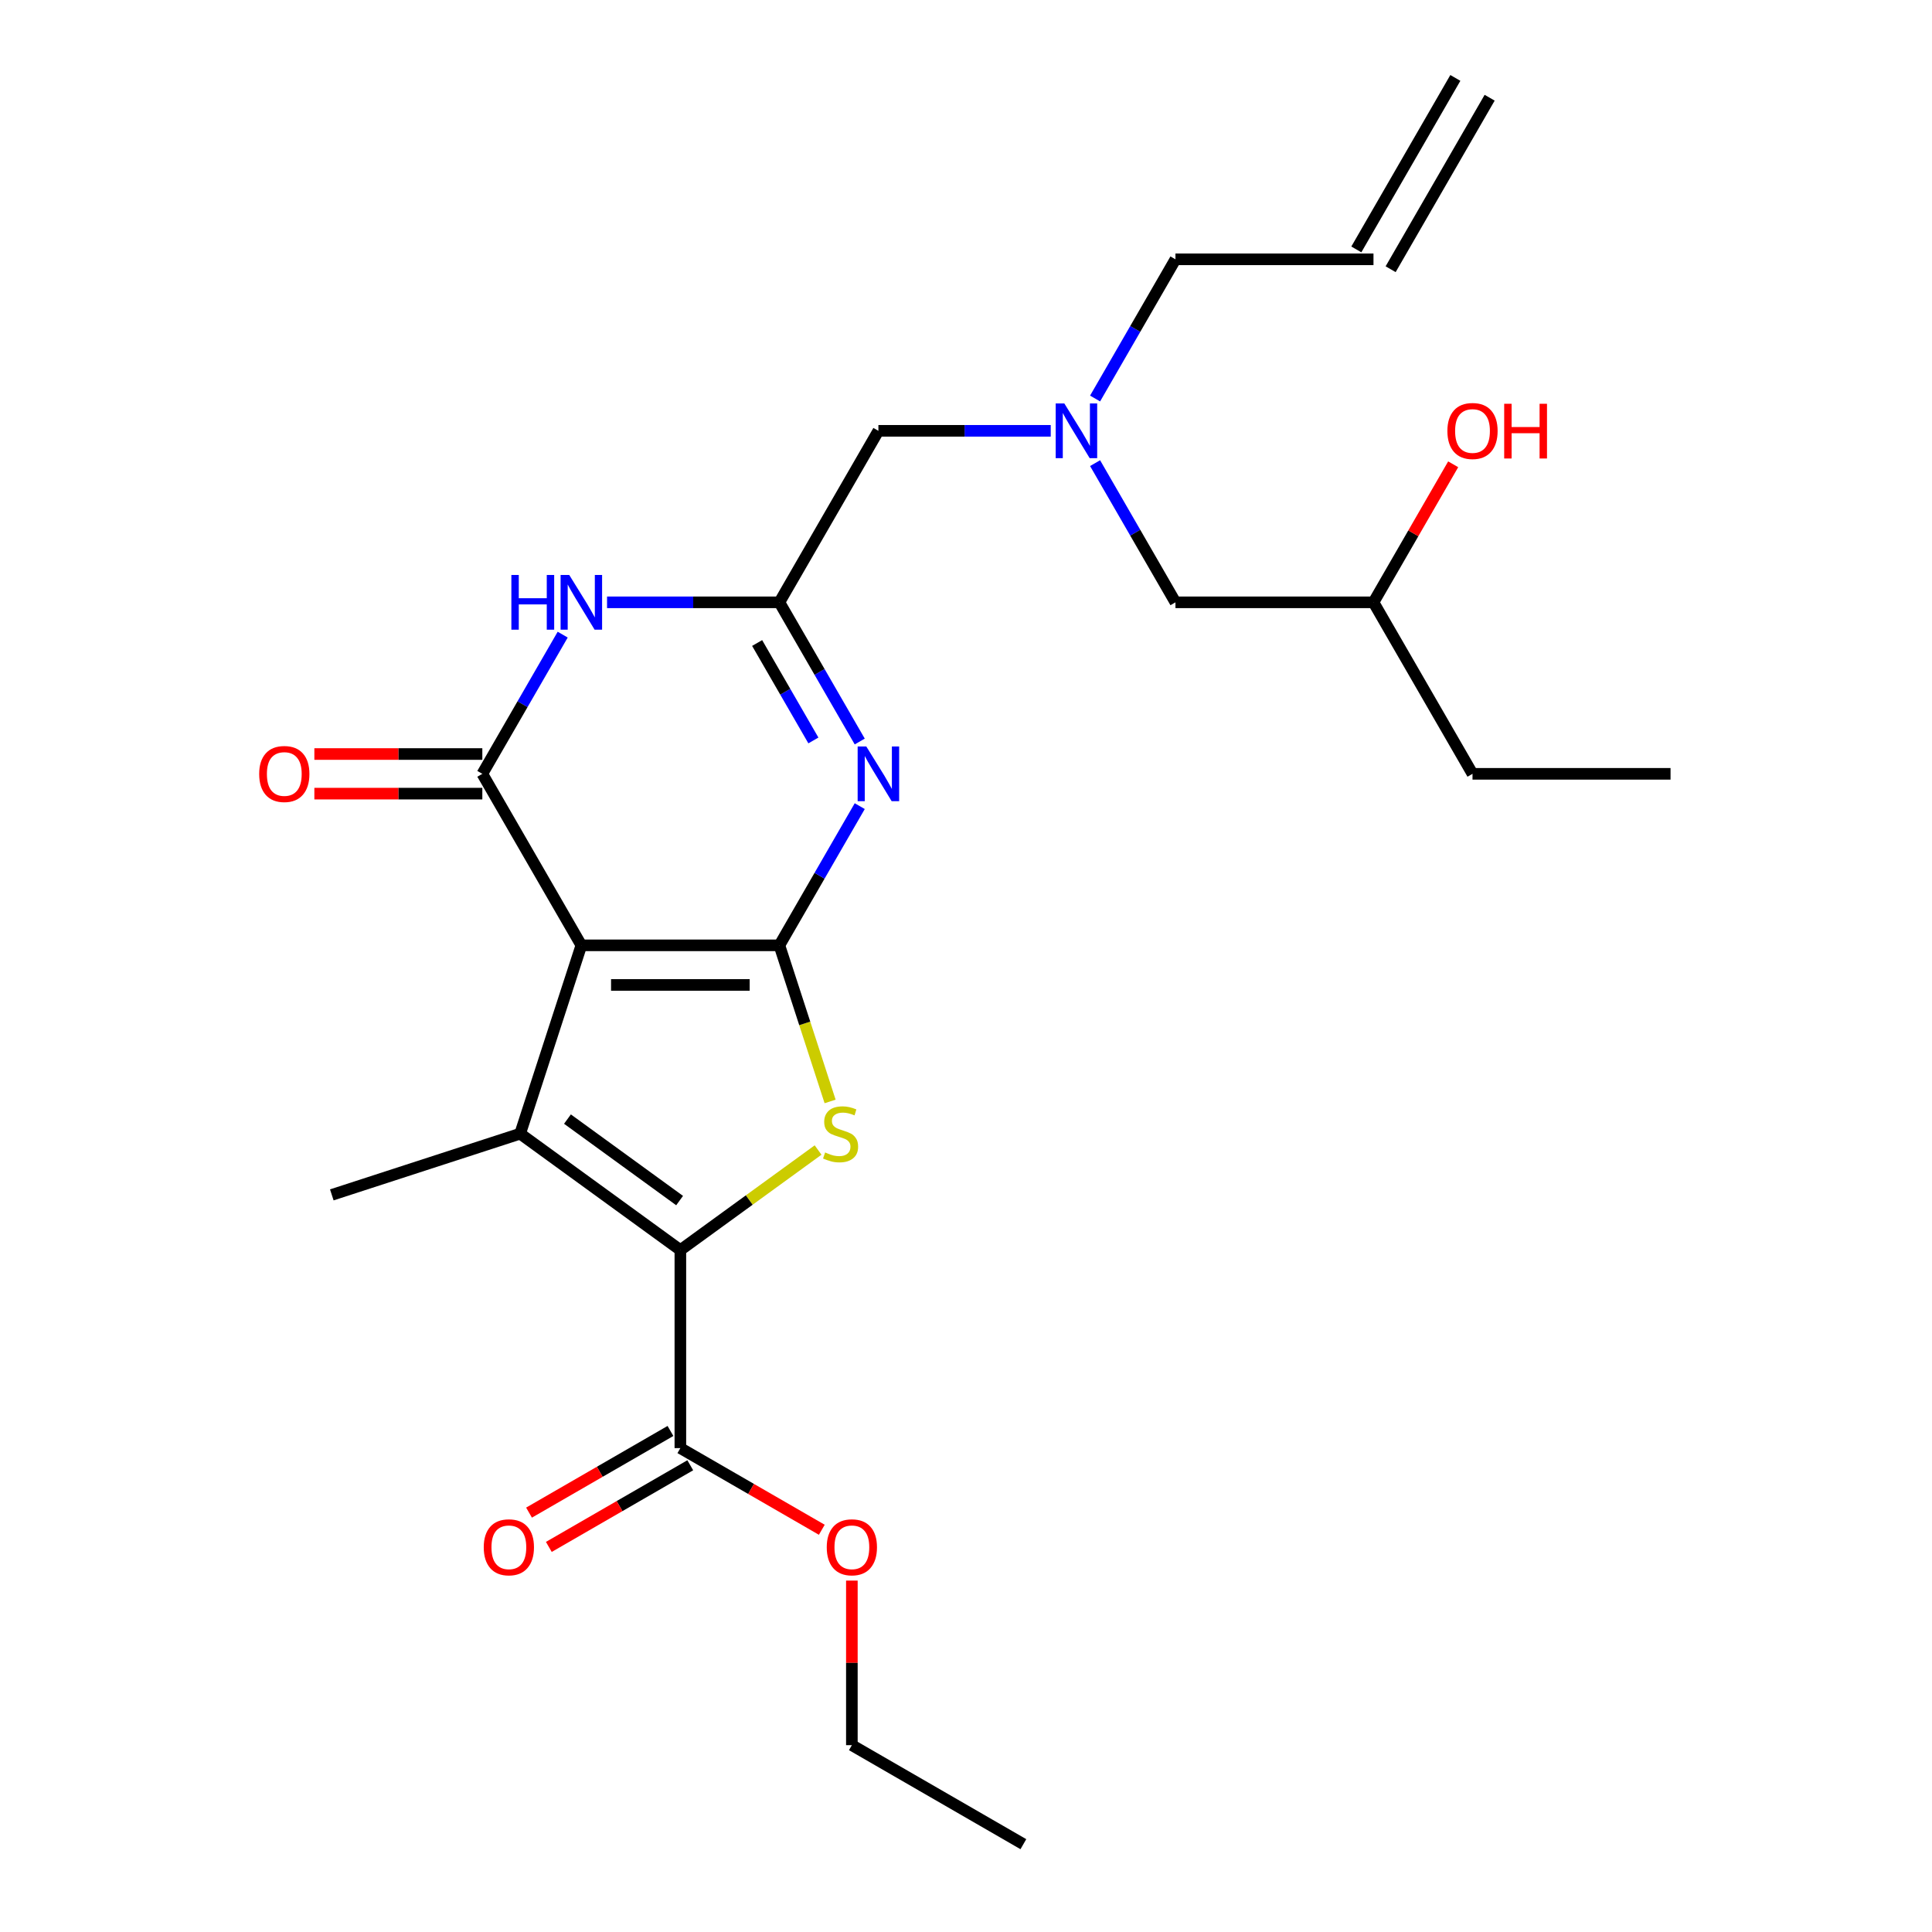 <?xml version='1.0' encoding='iso-8859-1'?>
<svg version='1.1' baseProfile='full'
              xmlns='http://www.w3.org/2000/svg'
                      xmlns:rdkit='http://www.rdkit.org/xml'
                      xmlns:xlink='http://www.w3.org/1999/xlink'
                  xml:space='preserve'
width='1000px' height='1000px' viewBox='0 0 1000 1000'>
<!-- END OF HEADER -->
<rect style='opacity:1.0;fill:#FFFFFF;stroke:none' width='1000' height='1000' x='0' y='0'> </rect>
<path class='bond-0' d='M 566.815,239.717 L 587.613,275.74' style='fill:none;fill-rule:evenodd;stroke:#0000FF;stroke-width:6px;stroke-linecap:butt;stroke-linejoin:miter;stroke-opacity:1' />
<path class='bond-0' d='M 587.613,275.74 L 608.412,311.764' style='fill:none;fill-rule:evenodd;stroke:#000000;stroke-width:6px;stroke-linecap:butt;stroke-linejoin:miter;stroke-opacity:1' />
<path class='bond-1' d='M 543.858,222.994 L 499.258,222.994' style='fill:none;fill-rule:evenodd;stroke:#0000FF;stroke-width:6px;stroke-linecap:butt;stroke-linejoin:miter;stroke-opacity:1' />
<path class='bond-1' d='M 499.258,222.994 L 454.658,222.994' style='fill:none;fill-rule:evenodd;stroke:#000000;stroke-width:6px;stroke-linecap:butt;stroke-linejoin:miter;stroke-opacity:1' />
<path class='bond-2' d='M 566.815,206.271 L 587.613,170.248' style='fill:none;fill-rule:evenodd;stroke:#0000FF;stroke-width:6px;stroke-linecap:butt;stroke-linejoin:miter;stroke-opacity:1' />
<path class='bond-2' d='M 587.613,170.248 L 608.412,134.224' style='fill:none;fill-rule:evenodd;stroke:#000000;stroke-width:6px;stroke-linecap:butt;stroke-linejoin:miter;stroke-opacity:1' />
<path class='bond-3' d='M 608.412,311.764 L 710.914,311.764' style='fill:none;fill-rule:evenodd;stroke:#000000;stroke-width:6px;stroke-linecap:butt;stroke-linejoin:miter;stroke-opacity:1' />
<path class='bond-4' d='M 710.914,311.764 L 762.165,400.533' style='fill:none;fill-rule:evenodd;stroke:#000000;stroke-width:6px;stroke-linecap:butt;stroke-linejoin:miter;stroke-opacity:1' />
<path class='bond-5' d='M 710.914,311.764 L 731.539,276.04' style='fill:none;fill-rule:evenodd;stroke:#000000;stroke-width:6px;stroke-linecap:butt;stroke-linejoin:miter;stroke-opacity:1' />
<path class='bond-5' d='M 731.539,276.04 L 752.164,240.317' style='fill:none;fill-rule:evenodd;stroke:#FF0000;stroke-width:6px;stroke-linecap:butt;stroke-linejoin:miter;stroke-opacity:1' />
<path class='bond-6' d='M 454.658,222.994 L 403.407,311.764' style='fill:none;fill-rule:evenodd;stroke:#000000;stroke-width:6px;stroke-linecap:butt;stroke-linejoin:miter;stroke-opacity:1' />
<path class='bond-7' d='M 762.165,400.533 L 864.668,400.533' style='fill:none;fill-rule:evenodd;stroke:#000000;stroke-width:6px;stroke-linecap:butt;stroke-linejoin:miter;stroke-opacity:1' />
<path class='bond-8' d='M 753.288,40.329 L 702.037,129.099' style='fill:none;fill-rule:evenodd;stroke:#000000;stroke-width:6px;stroke-linecap:butt;stroke-linejoin:miter;stroke-opacity:1' />
<path class='bond-8' d='M 771.042,50.58 L 719.791,139.349' style='fill:none;fill-rule:evenodd;stroke:#000000;stroke-width:6px;stroke-linecap:butt;stroke-linejoin:miter;stroke-opacity:1' />
<path class='bond-9' d='M 710.914,134.224 L 608.412,134.224' style='fill:none;fill-rule:evenodd;stroke:#000000;stroke-width:6px;stroke-linecap:butt;stroke-linejoin:miter;stroke-opacity:1' />
<path class='bond-10' d='M 429.661,570.106 L 416.534,529.705' style='fill:none;fill-rule:evenodd;stroke:#CCCC00;stroke-width:6px;stroke-linecap:butt;stroke-linejoin:miter;stroke-opacity:1' />
<path class='bond-10' d='M 416.534,529.705 L 403.407,489.303' style='fill:none;fill-rule:evenodd;stroke:#000000;stroke-width:6px;stroke-linecap:butt;stroke-linejoin:miter;stroke-opacity:1' />
<path class='bond-11' d='M 423.439,595.248 L 387.797,621.143' style='fill:none;fill-rule:evenodd;stroke:#CCCC00;stroke-width:6px;stroke-linecap:butt;stroke-linejoin:miter;stroke-opacity:1' />
<path class='bond-11' d='M 387.797,621.143 L 352.155,647.038' style='fill:none;fill-rule:evenodd;stroke:#000000;stroke-width:6px;stroke-linecap:butt;stroke-linejoin:miter;stroke-opacity:1' />
<path class='bond-12' d='M 269.229,586.789 L 171.744,618.464' style='fill:none;fill-rule:evenodd;stroke:#000000;stroke-width:6px;stroke-linecap:butt;stroke-linejoin:miter;stroke-opacity:1' />
<path class='bond-13' d='M 269.229,586.789 L 352.155,647.038' style='fill:none;fill-rule:evenodd;stroke:#000000;stroke-width:6px;stroke-linecap:butt;stroke-linejoin:miter;stroke-opacity:1' />
<path class='bond-13' d='M 293.718,579.241 L 351.766,621.415' style='fill:none;fill-rule:evenodd;stroke:#000000;stroke-width:6px;stroke-linecap:butt;stroke-linejoin:miter;stroke-opacity:1' />
<path class='bond-14' d='M 269.229,586.789 L 300.904,489.303' style='fill:none;fill-rule:evenodd;stroke:#000000;stroke-width:6px;stroke-linecap:butt;stroke-linejoin:miter;stroke-opacity:1' />
<path class='bond-15' d='M 352.155,647.038 L 352.155,749.541' style='fill:none;fill-rule:evenodd;stroke:#000000;stroke-width:6px;stroke-linecap:butt;stroke-linejoin:miter;stroke-opacity:1' />
<path class='bond-16' d='M 300.904,489.303 L 403.407,489.303' style='fill:none;fill-rule:evenodd;stroke:#000000;stroke-width:6px;stroke-linecap:butt;stroke-linejoin:miter;stroke-opacity:1' />
<path class='bond-16' d='M 316.28,509.804 L 388.031,509.804' style='fill:none;fill-rule:evenodd;stroke:#000000;stroke-width:6px;stroke-linecap:butt;stroke-linejoin:miter;stroke-opacity:1' />
<path class='bond-17' d='M 300.904,489.303 L 249.653,400.533' style='fill:none;fill-rule:evenodd;stroke:#000000;stroke-width:6px;stroke-linecap:butt;stroke-linejoin:miter;stroke-opacity:1' />
<path class='bond-18' d='M 403.407,489.303 L 424.205,453.28' style='fill:none;fill-rule:evenodd;stroke:#000000;stroke-width:6px;stroke-linecap:butt;stroke-linejoin:miter;stroke-opacity:1' />
<path class='bond-18' d='M 424.205,453.28 L 445.003,417.256' style='fill:none;fill-rule:evenodd;stroke:#0000FF;stroke-width:6px;stroke-linecap:butt;stroke-linejoin:miter;stroke-opacity:1' />
<path class='bond-19' d='M 445.003,383.811 L 424.205,347.787' style='fill:none;fill-rule:evenodd;stroke:#0000FF;stroke-width:6px;stroke-linecap:butt;stroke-linejoin:miter;stroke-opacity:1' />
<path class='bond-19' d='M 424.205,347.787 L 403.407,311.764' style='fill:none;fill-rule:evenodd;stroke:#000000;stroke-width:6px;stroke-linecap:butt;stroke-linejoin:miter;stroke-opacity:1' />
<path class='bond-19' d='M 421.01,383.254 L 406.451,358.038' style='fill:none;fill-rule:evenodd;stroke:#0000FF;stroke-width:6px;stroke-linecap:butt;stroke-linejoin:miter;stroke-opacity:1' />
<path class='bond-19' d='M 406.451,358.038 L 391.892,332.821' style='fill:none;fill-rule:evenodd;stroke:#000000;stroke-width:6px;stroke-linecap:butt;stroke-linejoin:miter;stroke-opacity:1' />
<path class='bond-20' d='M 403.407,311.764 L 358.807,311.764' style='fill:none;fill-rule:evenodd;stroke:#000000;stroke-width:6px;stroke-linecap:butt;stroke-linejoin:miter;stroke-opacity:1' />
<path class='bond-20' d='M 358.807,311.764 L 314.207,311.764' style='fill:none;fill-rule:evenodd;stroke:#0000FF;stroke-width:6px;stroke-linecap:butt;stroke-linejoin:miter;stroke-opacity:1' />
<path class='bond-21' d='M 291.249,328.486 L 270.451,364.51' style='fill:none;fill-rule:evenodd;stroke:#0000FF;stroke-width:6px;stroke-linecap:butt;stroke-linejoin:miter;stroke-opacity:1' />
<path class='bond-21' d='M 270.451,364.51 L 249.653,400.533' style='fill:none;fill-rule:evenodd;stroke:#000000;stroke-width:6px;stroke-linecap:butt;stroke-linejoin:miter;stroke-opacity:1' />
<path class='bond-22' d='M 249.653,390.283 L 206.183,390.283' style='fill:none;fill-rule:evenodd;stroke:#000000;stroke-width:6px;stroke-linecap:butt;stroke-linejoin:miter;stroke-opacity:1' />
<path class='bond-22' d='M 206.183,390.283 L 162.713,390.283' style='fill:none;fill-rule:evenodd;stroke:#FF0000;stroke-width:6px;stroke-linecap:butt;stroke-linejoin:miter;stroke-opacity:1' />
<path class='bond-22' d='M 249.653,410.784 L 206.183,410.784' style='fill:none;fill-rule:evenodd;stroke:#000000;stroke-width:6px;stroke-linecap:butt;stroke-linejoin:miter;stroke-opacity:1' />
<path class='bond-22' d='M 206.183,410.784 L 162.713,410.784' style='fill:none;fill-rule:evenodd;stroke:#FF0000;stroke-width:6px;stroke-linecap:butt;stroke-linejoin:miter;stroke-opacity:1' />
<path class='bond-23' d='M 347.03,740.664 L 310.427,761.797' style='fill:none;fill-rule:evenodd;stroke:#000000;stroke-width:6px;stroke-linecap:butt;stroke-linejoin:miter;stroke-opacity:1' />
<path class='bond-23' d='M 310.427,761.797 L 273.823,782.93' style='fill:none;fill-rule:evenodd;stroke:#FF0000;stroke-width:6px;stroke-linecap:butt;stroke-linejoin:miter;stroke-opacity:1' />
<path class='bond-23' d='M 357.281,758.418 L 320.677,779.551' style='fill:none;fill-rule:evenodd;stroke:#000000;stroke-width:6px;stroke-linecap:butt;stroke-linejoin:miter;stroke-opacity:1' />
<path class='bond-23' d='M 320.677,779.551 L 284.073,800.684' style='fill:none;fill-rule:evenodd;stroke:#FF0000;stroke-width:6px;stroke-linecap:butt;stroke-linejoin:miter;stroke-opacity:1' />
<path class='bond-24' d='M 352.155,749.541 L 388.759,770.674' style='fill:none;fill-rule:evenodd;stroke:#000000;stroke-width:6px;stroke-linecap:butt;stroke-linejoin:miter;stroke-opacity:1' />
<path class='bond-24' d='M 388.759,770.674 L 425.363,791.807' style='fill:none;fill-rule:evenodd;stroke:#FF0000;stroke-width:6px;stroke-linecap:butt;stroke-linejoin:miter;stroke-opacity:1' />
<path class='bond-25' d='M 440.925,818.114 L 440.925,860.704' style='fill:none;fill-rule:evenodd;stroke:#FF0000;stroke-width:6px;stroke-linecap:butt;stroke-linejoin:miter;stroke-opacity:1' />
<path class='bond-25' d='M 440.925,860.704 L 440.925,903.294' style='fill:none;fill-rule:evenodd;stroke:#000000;stroke-width:6px;stroke-linecap:butt;stroke-linejoin:miter;stroke-opacity:1' />
<path class='bond-26' d='M 440.925,903.294 L 529.695,954.545' style='fill:none;fill-rule:evenodd;stroke:#000000;stroke-width:6px;stroke-linecap:butt;stroke-linejoin:miter;stroke-opacity:1' />
<path  class='atom-0' d='M 550.9 208.834
L 560.18 223.834
Q 561.1 225.314, 562.58 227.994
Q 564.06 230.674, 564.14 230.834
L 564.14 208.834
L 567.9 208.834
L 567.9 237.154
L 564.02 237.154
L 554.06 220.754
Q 552.9 218.834, 551.66 216.634
Q 550.46 214.434, 550.1 213.754
L 550.1 237.154
L 546.42 237.154
L 546.42 208.834
L 550.9 208.834
' fill='#0000FF'/>
<path  class='atom-3' d='M 749.165 223.074
Q 749.165 216.274, 752.525 212.474
Q 755.885 208.674, 762.165 208.674
Q 768.445 208.674, 771.805 212.474
Q 775.165 216.274, 775.165 223.074
Q 775.165 229.954, 771.765 233.874
Q 768.365 237.754, 762.165 237.754
Q 755.925 237.754, 752.525 233.874
Q 749.165 229.994, 749.165 223.074
M 762.165 234.554
Q 766.485 234.554, 768.805 231.674
Q 771.165 228.754, 771.165 223.074
Q 771.165 217.514, 768.805 214.714
Q 766.485 211.874, 762.165 211.874
Q 757.845 211.874, 755.485 214.674
Q 753.165 217.474, 753.165 223.074
Q 753.165 228.794, 755.485 231.674
Q 757.845 234.554, 762.165 234.554
' fill='#FF0000'/>
<path  class='atom-3' d='M 778.565 208.994
L 782.405 208.994
L 782.405 221.034
L 796.885 221.034
L 796.885 208.994
L 800.725 208.994
L 800.725 237.314
L 796.885 237.314
L 796.885 224.234
L 782.405 224.234
L 782.405 237.314
L 778.565 237.314
L 778.565 208.994
' fill='#FF0000'/>
<path  class='atom-9' d='M 427.082 596.509
Q 427.402 596.629, 428.722 597.189
Q 430.042 597.749, 431.482 598.109
Q 432.962 598.429, 434.402 598.429
Q 437.082 598.429, 438.642 597.149
Q 440.202 595.829, 440.202 593.549
Q 440.202 591.989, 439.402 591.029
Q 438.642 590.069, 437.442 589.549
Q 436.242 589.029, 434.242 588.429
Q 431.722 587.669, 430.202 586.949
Q 428.722 586.229, 427.642 584.709
Q 426.602 583.189, 426.602 580.629
Q 426.602 577.069, 429.002 574.869
Q 431.442 572.669, 436.242 572.669
Q 439.522 572.669, 443.242 574.229
L 442.322 577.309
Q 438.922 575.909, 436.362 575.909
Q 433.602 575.909, 432.082 577.069
Q 430.562 578.189, 430.602 580.149
Q 430.602 581.669, 431.362 582.589
Q 432.162 583.509, 433.282 584.029
Q 434.442 584.549, 436.362 585.149
Q 438.922 585.949, 440.442 586.749
Q 441.962 587.549, 443.042 589.189
Q 444.162 590.789, 444.162 593.549
Q 444.162 597.469, 441.522 599.589
Q 438.922 601.669, 434.562 601.669
Q 432.042 601.669, 430.122 601.109
Q 428.242 600.589, 426.002 599.669
L 427.082 596.509
' fill='#CCCC00'/>
<path  class='atom-14' d='M 448.398 386.373
L 457.678 401.373
Q 458.598 402.853, 460.078 405.533
Q 461.558 408.213, 461.638 408.373
L 461.638 386.373
L 465.398 386.373
L 465.398 414.693
L 461.518 414.693
L 451.558 398.293
Q 450.398 396.373, 449.158 394.173
Q 447.958 391.973, 447.598 391.293
L 447.598 414.693
L 443.918 414.693
L 443.918 386.373
L 448.398 386.373
' fill='#0000FF'/>
<path  class='atom-16' d='M 264.684 297.604
L 268.524 297.604
L 268.524 309.644
L 283.004 309.644
L 283.004 297.604
L 286.844 297.604
L 286.844 325.924
L 283.004 325.924
L 283.004 312.844
L 268.524 312.844
L 268.524 325.924
L 264.684 325.924
L 264.684 297.604
' fill='#0000FF'/>
<path  class='atom-16' d='M 294.644 297.604
L 303.924 312.604
Q 304.844 314.084, 306.324 316.764
Q 307.804 319.444, 307.884 319.604
L 307.884 297.604
L 311.644 297.604
L 311.644 325.924
L 307.764 325.924
L 297.804 309.524
Q 296.644 307.604, 295.404 305.404
Q 294.204 303.204, 293.844 302.524
L 293.844 325.924
L 290.164 325.924
L 290.164 297.604
L 294.644 297.604
' fill='#0000FF'/>
<path  class='atom-18' d='M 134.151 400.613
Q 134.151 393.813, 137.511 390.013
Q 140.871 386.213, 147.151 386.213
Q 153.431 386.213, 156.791 390.013
Q 160.151 393.813, 160.151 400.613
Q 160.151 407.493, 156.751 411.413
Q 153.351 415.293, 147.151 415.293
Q 140.911 415.293, 137.511 411.413
Q 134.151 407.533, 134.151 400.613
M 147.151 412.093
Q 151.471 412.093, 153.791 409.213
Q 156.151 406.293, 156.151 400.613
Q 156.151 395.053, 153.791 392.253
Q 151.471 389.413, 147.151 389.413
Q 142.831 389.413, 140.471 392.213
Q 138.151 395.013, 138.151 400.613
Q 138.151 406.333, 140.471 409.213
Q 142.831 412.093, 147.151 412.093
' fill='#FF0000'/>
<path  class='atom-20' d='M 250.386 800.872
Q 250.386 794.072, 253.746 790.272
Q 257.106 786.472, 263.386 786.472
Q 269.666 786.472, 273.026 790.272
Q 276.386 794.072, 276.386 800.872
Q 276.386 807.752, 272.986 811.672
Q 269.586 815.552, 263.386 815.552
Q 257.146 815.552, 253.746 811.672
Q 250.386 807.792, 250.386 800.872
M 263.386 812.352
Q 267.706 812.352, 270.026 809.472
Q 272.386 806.552, 272.386 800.872
Q 272.386 795.312, 270.026 792.512
Q 267.706 789.672, 263.386 789.672
Q 259.066 789.672, 256.706 792.472
Q 254.386 795.272, 254.386 800.872
Q 254.386 806.592, 256.706 809.472
Q 259.066 812.352, 263.386 812.352
' fill='#FF0000'/>
<path  class='atom-22' d='M 427.925 800.872
Q 427.925 794.072, 431.285 790.272
Q 434.645 786.472, 440.925 786.472
Q 447.205 786.472, 450.565 790.272
Q 453.925 794.072, 453.925 800.872
Q 453.925 807.752, 450.525 811.672
Q 447.125 815.552, 440.925 815.552
Q 434.685 815.552, 431.285 811.672
Q 427.925 807.792, 427.925 800.872
M 440.925 812.352
Q 445.245 812.352, 447.565 809.472
Q 449.925 806.552, 449.925 800.872
Q 449.925 795.312, 447.565 792.512
Q 445.245 789.672, 440.925 789.672
Q 436.605 789.672, 434.245 792.472
Q 431.925 795.272, 431.925 800.872
Q 431.925 806.592, 434.245 809.472
Q 436.605 812.352, 440.925 812.352
' fill='#FF0000'/>
</svg>
